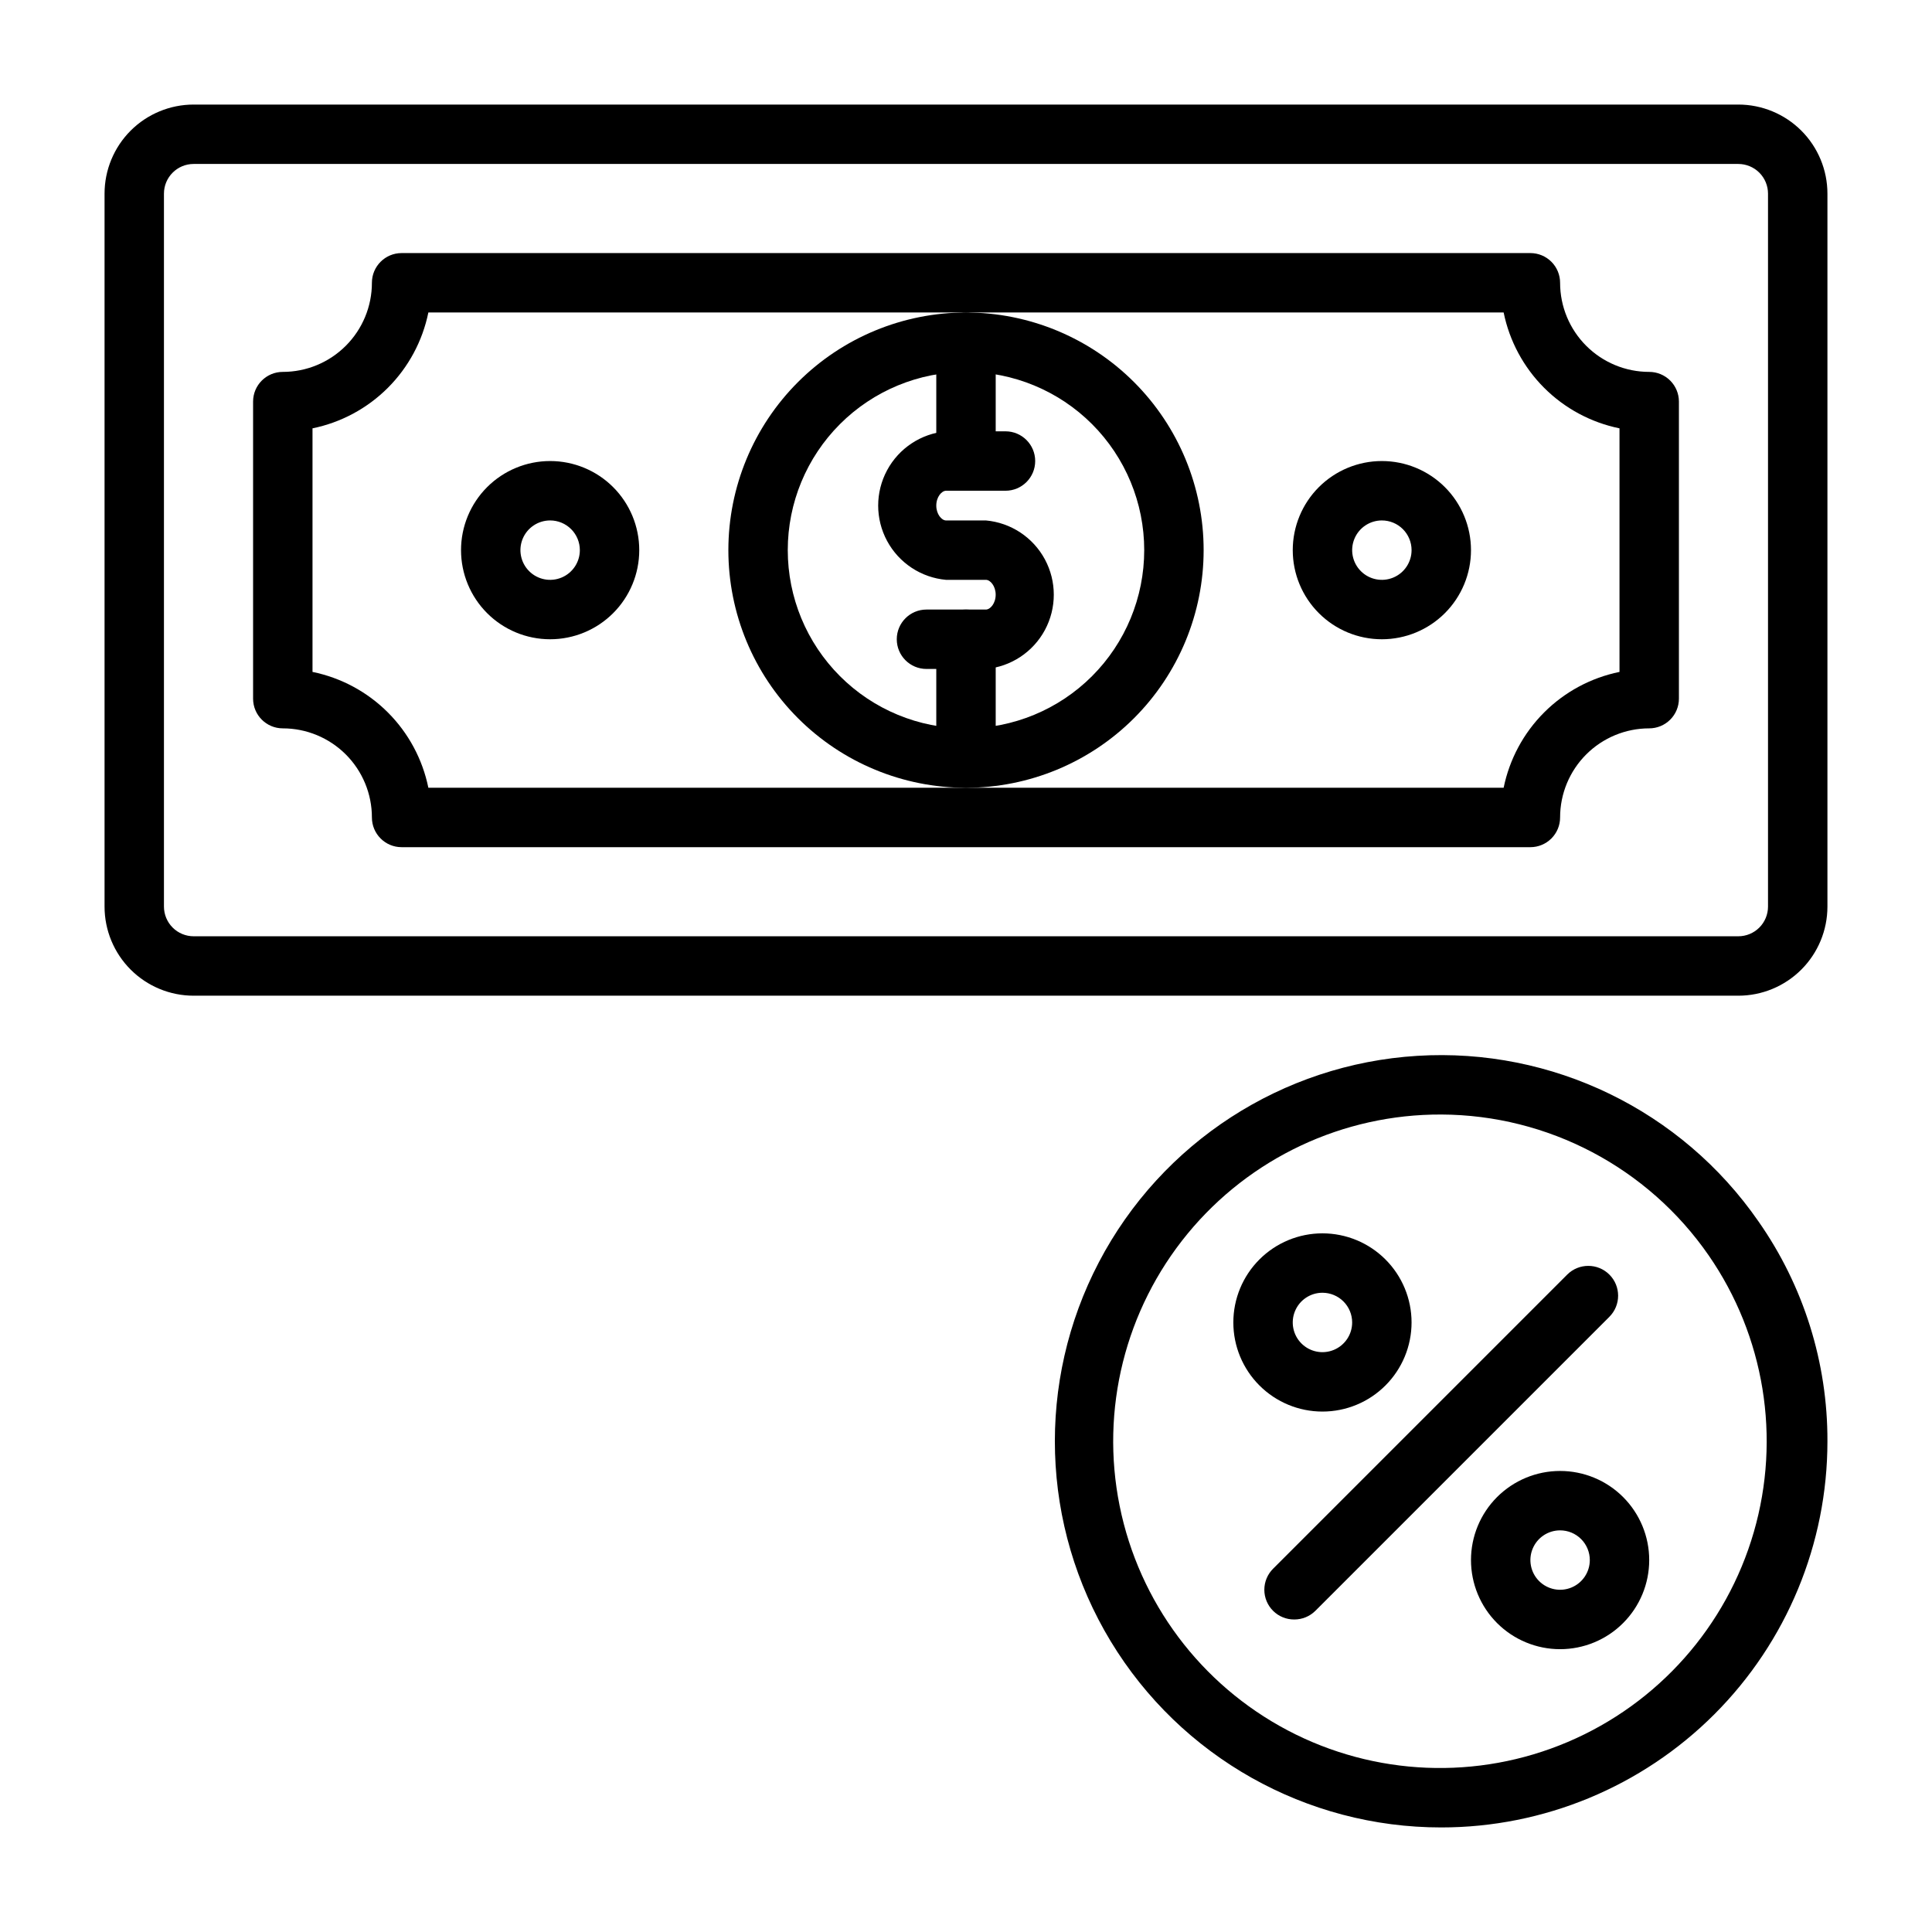 <?xml version="1.0" encoding="UTF-8"?>
<!-- Uploaded to: ICON Repo, www.svgrepo.com, Generator: ICON Repo Mixer Tools -->
<svg fill="#000000" width="800px" height="800px" version="1.1" viewBox="144 144 512 512" xmlns="http://www.w3.org/2000/svg">
 <g>
  <path d="m525.95 628.29c-35.816 0.02-69.043-18.684-87.598-49.324-18.555-30.637-19.742-68.746-3.129-100.48 16.613-31.73 48.609-52.469 84.359-54.676 35.75-2.207 70.055 14.441 90.441 43.891 11.953 17.066 18.332 37.414 18.266 58.25 0 27.145-10.785 53.172-29.977 72.363s-45.219 29.977-72.363 29.977zm0-188.93c-26.027-0.109-50.727 11.5-67.25 31.609-16.527 20.113-23.133 46.59-17.984 72.105 5.144 25.516 21.5 47.363 44.531 59.492s50.297 13.254 74.246 3.066c23.953-10.191 42.051-30.617 49.285-55.621 7.234-25.004 2.836-51.938-11.977-73.34-16.102-23.266-42.555-37.199-70.852-37.312z"/>
  <path d="m604.67 407.87h-409.35c-6.262 0-12.27-2.488-16.699-6.918-4.426-4.43-6.914-10.434-6.914-16.699v-188.93c0-6.262 2.488-12.27 6.914-16.699 4.43-4.426 10.438-6.914 16.699-6.914h409.35c6.262 0 12.27 2.488 16.699 6.914 4.43 4.43 6.918 10.438 6.918 16.699v188.93c0 6.266-2.488 12.27-6.918 16.699-4.43 4.43-10.438 6.918-16.699 6.918zm-409.35-220.42c-4.348 0-7.871 3.523-7.871 7.871v188.93c0 2.09 0.832 4.09 2.305 5.566 1.477 1.477 3.481 2.305 5.566 2.305h409.35c2.086 0 4.09-0.828 5.566-2.305 1.477-1.477 2.305-3.477 2.305-5.566v-188.93c0-2.086-0.828-4.09-2.305-5.566-1.477-1.473-3.481-2.305-5.566-2.305z"/>
  <path d="m549.57 368.51h-299.14c-4.348 0-7.871-3.527-7.871-7.875 0-6.262-2.488-12.27-6.918-16.699-4.43-4.426-10.434-6.914-16.699-6.914-4.348 0-7.871-3.527-7.871-7.875v-78.719c0-4.348 3.523-7.871 7.871-7.871 6.266 0 12.27-2.488 16.699-6.918s6.918-10.434 6.918-16.699c0-4.348 3.523-7.871 7.871-7.871h299.14c2.09 0 4.09 0.828 5.566 2.305 1.477 1.477 2.305 3.481 2.305 5.566 0 6.266 2.488 12.27 6.918 16.699 4.43 4.43 10.438 6.918 16.699 6.918 2.09 0 4.09 0.828 5.566 2.305 1.477 1.477 2.305 3.481 2.305 5.566v78.719c0 2.09-0.828 4.094-2.305 5.566-1.477 1.477-3.477 2.309-5.566 2.309-6.262 0-12.27 2.488-16.699 6.914-4.43 4.43-6.918 10.438-6.918 16.699 0 2.09-0.828 4.09-2.305 5.566-1.477 1.477-3.477 2.309-5.566 2.309zm-292.05-15.746h284.96c1.543-7.562 5.277-14.508 10.734-19.965 5.461-5.461 12.402-9.191 19.969-10.734v-64.551c-7.566-1.543-14.508-5.277-19.969-10.734-5.457-5.461-9.191-12.402-10.734-19.969h-284.96c-1.543 7.566-5.277 14.508-10.734 19.969-5.461 5.457-12.402 9.191-19.969 10.734v64.551c7.566 1.543 14.508 5.273 19.969 10.734 5.457 5.457 9.191 12.402 10.734 19.965z"/>
  <path d="m400 274.05c-4.348 0-7.875-3.523-7.875-7.871v-31.488c0-4.348 3.527-7.875 7.875-7.875s7.871 3.527 7.871 7.875v31.488c0 2.086-0.828 4.09-2.305 5.566-1.477 1.473-3.481 2.305-5.566 2.305z"/>
  <path d="m400 352.77c-4.348 0-7.875-3.523-7.875-7.871v-31.488c0-4.348 3.527-7.871 7.875-7.871s7.871 3.523 7.871 7.871v31.488c0 2.086-0.828 4.09-2.305 5.566-1.477 1.477-3.481 2.305-5.566 2.305z"/>
  <path d="m405.27 321.28h-15.746c-4.348 0-7.871-3.523-7.871-7.871s3.523-7.871 7.871-7.871h15.742c1.18 0 2.598-1.652 2.598-3.938 0-2.281-1.418-3.938-2.598-3.938l-10.547 0.004c-6.613-0.594-12.488-4.469-15.633-10.316-3.148-5.848-3.148-12.883 0-18.73 3.144-5.848 9.02-9.723 15.633-10.316h15.746c4.348 0 7.871 3.527 7.871 7.875 0 4.348-3.523 7.871-7.871 7.871h-15.742c-1.18 0-2.598 1.652-2.598 3.938 0 2.281 1.418 3.938 2.598 3.938h10.547v-0.004c6.613 0.594 12.488 4.469 15.637 10.316 3.144 5.844 3.144 12.883 0 18.73-3.148 5.848-9.023 9.723-15.637 10.312z"/>
  <path d="m400 352.77c-16.703 0-32.723-6.633-44.531-18.445-11.812-11.809-18.445-27.828-18.445-44.531 0-16.703 6.633-32.719 18.445-44.531 11.809-11.809 27.828-18.445 44.531-18.445 16.699 0 32.719 6.637 44.531 18.445 11.809 11.812 18.445 27.828 18.445 44.531 0 16.703-6.637 32.723-18.445 44.531-11.812 11.812-27.832 18.445-44.531 18.445zm0-110.21c-12.527 0-24.543 4.977-33.398 13.832-8.859 8.859-13.836 20.871-13.836 33.398 0 12.527 4.977 24.543 13.836 33.398 8.855 8.859 20.871 13.836 33.398 13.836 12.523 0 24.539-4.977 33.398-13.836 8.855-8.855 13.832-20.871 13.832-33.398 0-12.527-4.977-24.539-13.832-33.398-8.859-8.855-20.875-13.832-33.398-13.832z"/>
  <path d="m486.98 573.18c-2.094 0.012-4.106-0.809-5.59-2.285-1.488-1.477-2.328-3.488-2.328-5.586 0-2.102 0.84-4.113 2.328-5.59l77.934-77.934c3.086-3.086 8.09-3.086 11.18 0 3.086 3.086 3.086 8.09 0 11.18l-77.934 77.934v-0.004c-1.484 1.477-3.496 2.297-5.59 2.285z"/>
  <path d="m494.46 518.08c-6.262 0-12.27-2.488-16.695-6.918-4.43-4.426-6.918-10.434-6.918-16.699 0-6.262 2.488-12.27 6.918-16.695 4.426-4.43 10.434-6.918 16.695-6.918 6.266 0 12.273 2.488 16.699 6.918 4.43 4.426 6.918 10.434 6.918 16.695 0 6.266-2.488 12.273-6.918 16.699-4.426 4.43-10.434 6.918-16.699 6.918zm0-31.488c-3.184 0-6.051 1.918-7.269 4.859-1.219 2.941-0.547 6.328 1.703 8.578 2.254 2.254 5.641 2.926 8.582 1.707 2.941-1.219 4.859-4.086 4.859-7.273 0-2.086-0.832-4.09-2.309-5.566-1.473-1.473-3.477-2.305-5.566-2.305z"/>
  <path d="m510.21 313.41c-6.262 0-12.27-2.488-16.699-6.918-4.43-4.43-6.918-10.434-6.918-16.699 0-6.262 2.488-12.27 6.918-16.699 4.43-4.426 10.438-6.914 16.699-6.914s12.27 2.488 16.699 6.914c4.43 4.43 6.918 10.438 6.918 16.699 0 6.266-2.488 12.27-6.918 16.699-4.43 4.43-10.438 6.918-16.699 6.918zm0-31.488c-3.184 0-6.055 1.918-7.273 4.859s-0.543 6.328 1.707 8.578c2.25 2.254 5.637 2.926 8.578 1.707s4.859-4.09 4.859-7.273c0-2.086-0.828-4.09-2.305-5.566-1.477-1.477-3.481-2.305-5.566-2.305z"/>
  <path d="m289.79 313.41c-6.262 0-12.27-2.488-16.699-6.918-4.426-4.43-6.914-10.434-6.914-16.699 0-6.262 2.488-12.27 6.914-16.699 4.43-4.426 10.438-6.914 16.699-6.914 6.266 0 12.27 2.488 16.699 6.914 4.43 4.43 6.918 10.438 6.918 16.699 0 6.266-2.488 12.27-6.918 16.699-4.43 4.43-10.434 6.918-16.699 6.918zm0-31.488c-3.184 0-6.055 1.918-7.273 4.859-1.215 2.941-0.543 6.328 1.707 8.578 2.254 2.254 5.637 2.926 8.578 1.707 2.945-1.219 4.863-4.09 4.863-7.273 0-2.086-0.832-4.09-2.309-5.566-1.477-1.477-3.477-2.305-5.566-2.305z"/>
  <path d="m557.44 581.05c-6.262 0-12.27-2.488-16.699-6.918-4.426-4.426-6.914-10.434-6.914-16.699 0-6.262 2.488-12.27 6.914-16.699 4.43-4.426 10.438-6.914 16.699-6.914 6.266 0 12.273 2.488 16.699 6.914 4.43 4.43 6.918 10.438 6.918 16.699 0 6.266-2.488 12.273-6.918 16.699-4.426 4.43-10.434 6.918-16.699 6.918zm0-31.488c-3.184 0-6.055 1.918-7.269 4.859-1.219 2.941-0.547 6.328 1.703 8.578 2.254 2.254 5.641 2.926 8.582 1.707s4.859-4.09 4.859-7.273c0-2.086-0.832-4.09-2.309-5.566-1.477-1.477-3.477-2.305-5.566-2.305z"/>
 </g>
</svg>